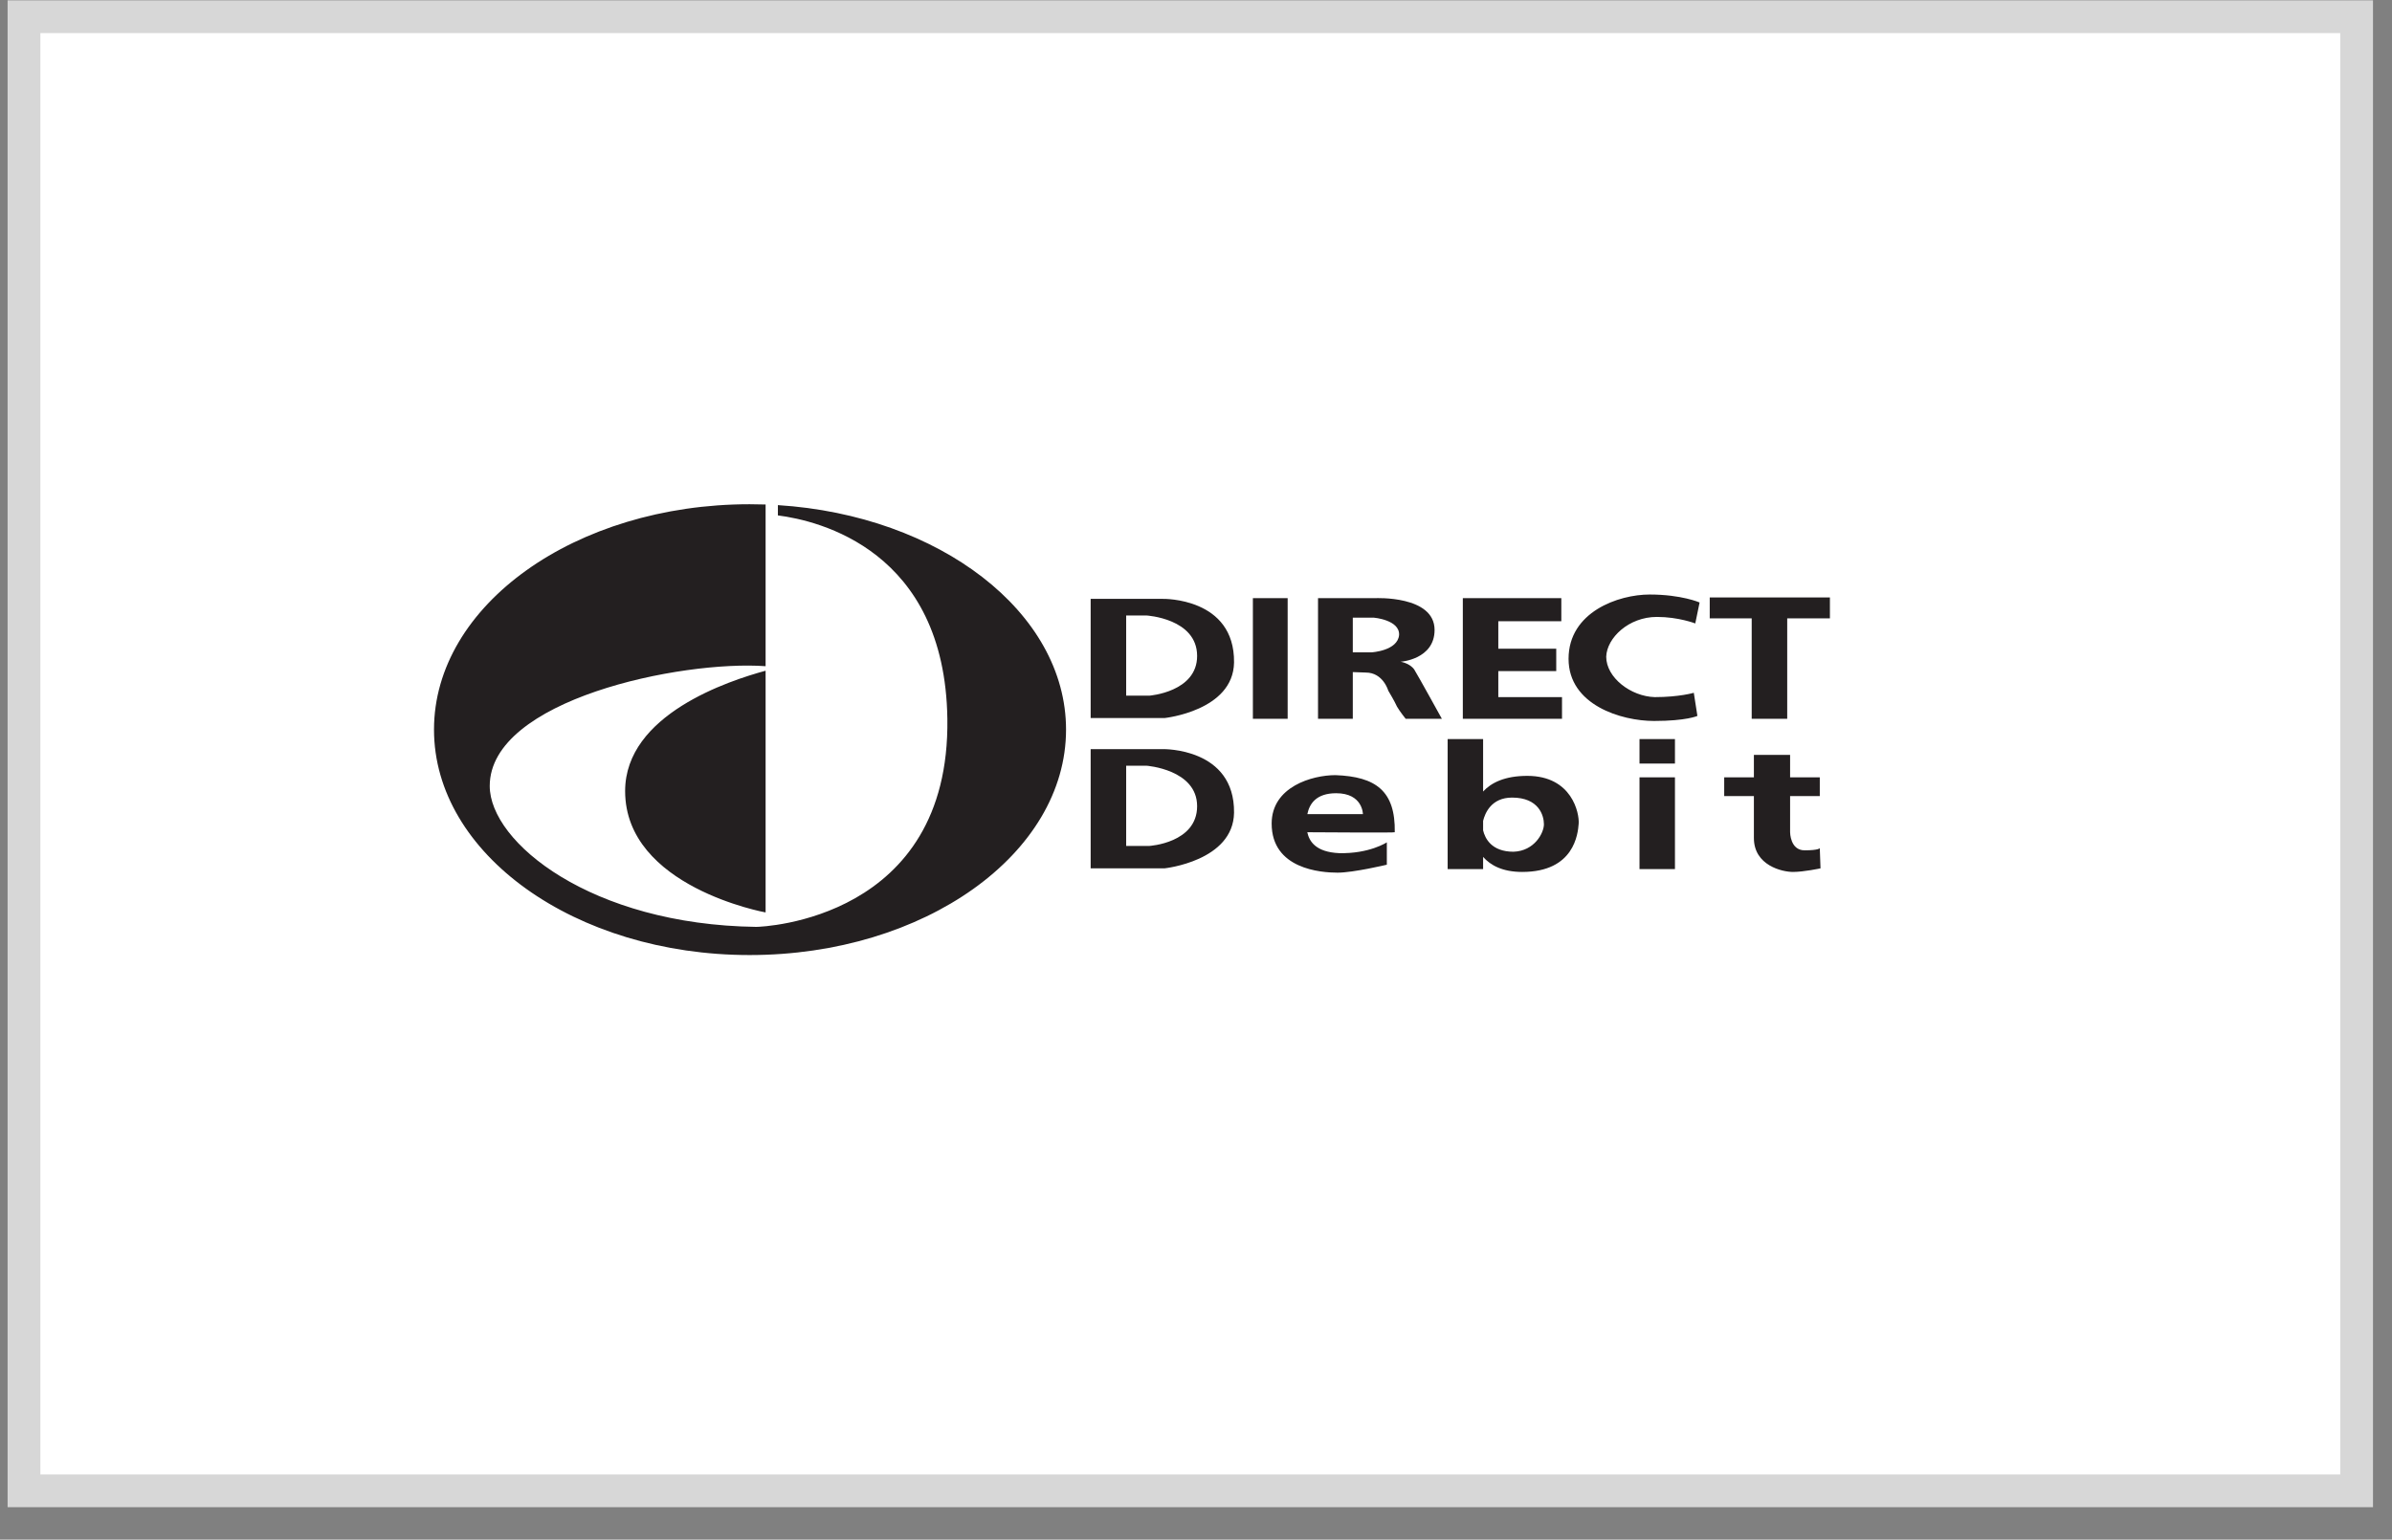 <?xml version="1.0" encoding="UTF-8"?>
<svg width="73px" height="47px" viewBox="0 0 73 47" version="1.1" xmlns="http://www.w3.org/2000/svg" xmlns:xlink="http://www.w3.org/1999/xlink">
    <rect x="0" y="0" width="73" height="47" fill="#808080" stroke="none"/>
    <title>direct debit</title>
    <g id="payment-method-icon-set" stroke="none" stroke-width="1" fill="none" fill-rule="evenodd">
        <g id="Basic" transform="translate(-64, -435)">
            <g id="direct-debit" transform="translate(64.732, 435.51)">
                <polygon id="Fill-1" stroke="#D7D7D7" fill="#FFFFFF" points="0 0 71.188 0 71.188 45 0 45"></polygon>
                <g id="logo" transform="translate(12.499, 14.807)" fill="#231F20">
                    <path d="M20.054,2.965 L22.265,2.965 C22.265,2.965 24.452,2.921 24.43,4.906 C24.408,6.383 22.309,6.603 22.309,6.603 L20.054,6.603 L20.054,2.965 L20.054,2.965 Z M26.665,10.089 C26.727,10.378 26.936,10.695 27.634,10.727 C28.562,10.75 29.093,10.397 29.093,10.397 L29.093,11.08 C29.093,11.08 28.076,11.323 27.59,11.323 C27.082,11.323 25.578,11.214 25.578,9.824 C25.578,8.699 26.817,8.346 27.523,8.346 C28.761,8.39 29.357,8.832 29.335,10.089 C29.335,10.107 27.299,10.093 26.665,10.089 L26.665,10.089 Z M26.667,9.537 L28.363,9.537 C28.363,9.537 28.363,8.898 27.546,8.898 C26.93,8.898 26.729,9.229 26.667,9.537 L26.667,9.537 Z M32.031,8.846 C32.276,8.58 32.688,8.368 33.379,8.368 C34.749,8.368 34.97,9.515 34.948,9.824 C34.925,10.132 34.816,11.301 33.224,11.301 C32.624,11.301 32.256,11.098 32.031,10.842 L32.031,11.214 L30.949,11.214 L30.949,7.244 L32.031,7.244 L32.031,8.846 L32.031,8.846 Z M32.959,10.684 C33.599,10.662 33.887,10.11 33.887,9.846 C33.887,9.58 33.733,9.031 32.915,9.031 C32.281,9.031 32.088,9.508 32.031,9.742 L32.031,10.031 C32.087,10.268 32.281,10.684 32.959,10.684 L32.959,10.684 Z M42.306,10.574 L42.328,11.191 C42.328,11.191 41.82,11.301 41.488,11.301 C41.157,11.301 40.295,11.103 40.295,10.265 L40.295,8.985 L39.389,8.985 L39.389,8.412 L40.295,8.412 L40.295,7.728 L41.4,7.728 L41.4,8.412 L42.306,8.412 L42.306,8.985 L41.4,8.985 L41.4,10.089 C41.4,10.089 41.4,10.641 41.842,10.641 C42.284,10.641 42.306,10.574 42.306,10.574 L42.306,10.574 Z M38.947,3.56 L40.228,3.56 L40.228,6.625 L41.312,6.625 L41.312,3.56 L42.615,3.56 L42.615,2.921 L38.947,2.921 L38.947,3.56 L38.947,3.56 Z M38.506,3.715 L38.638,3.075 C38.638,3.075 38.086,2.832 37.113,2.832 C36.163,2.832 34.639,3.362 34.639,4.795 C34.639,6.206 36.251,6.692 37.246,6.692 C38.24,6.692 38.571,6.538 38.571,6.538 L38.461,5.832 C38.461,5.832 38.019,5.964 37.268,5.964 C36.539,5.942 35.788,5.369 35.788,4.729 C35.809,4.156 36.473,3.516 37.334,3.516 C37.997,3.516 38.506,3.715 38.506,3.715 L38.506,3.715 Z M28.739,2.943 C28.739,2.943 30.55,2.855 30.55,3.913 C30.55,4.816 29.512,4.884 29.512,4.884 C29.512,4.884 29.799,4.928 29.932,5.126 C30.043,5.303 30.772,6.625 30.772,6.625 L29.667,6.625 C29.667,6.625 29.49,6.405 29.402,6.252 C29.335,6.097 29.136,5.766 29.136,5.766 C29.136,5.766 28.981,5.214 28.451,5.214 C28.438,5.214 28.222,5.207 28.054,5.2 L28.054,6.625 L26.993,6.625 L26.993,2.943 L28.739,2.943 L28.739,2.943 Z M28.054,4.597 L28.629,4.597 C28.629,4.597 29.424,4.552 29.467,4.067 C29.49,3.604 28.694,3.538 28.694,3.538 L28.054,3.538 L28.054,4.597 L28.054,4.597 Z M32.495,5.17 L34.263,5.17 L34.263,4.487 L32.495,4.487 L32.495,3.647 L34.418,3.647 L34.418,2.943 L31.412,2.943 L31.412,6.625 L34.439,6.625 L34.439,5.964 L32.495,5.964 L32.495,5.17 L32.495,5.17 Z M36.804,7.993 L37.886,7.993 L37.886,7.244 L36.804,7.244 L36.804,7.993 Z M36.804,11.214 L37.886,11.214 L37.886,8.413 L36.804,8.413 L36.804,11.214 Z M25.005,6.625 L26.066,6.625 L26.066,2.943 L25.005,2.943 L25.005,6.625 Z M20.054,7.552 L22.265,7.552 C22.265,7.552 24.452,7.508 24.43,9.493 C24.408,10.97 22.309,11.191 22.309,11.191 L20.054,11.191 L20.054,7.552 L20.054,7.552 Z M21.138,10.507 L21.845,10.507 C21.845,10.507 23.303,10.42 23.303,9.294 C23.303,8.169 21.757,8.058 21.757,8.058 L21.138,8.058 L21.138,10.507 L21.138,10.507 Z M21.138,5.92 L21.845,5.92 C21.845,5.92 23.303,5.81 23.303,4.708 C23.303,3.56 21.757,3.472 21.757,3.472 L21.138,3.472 L21.138,5.92 L21.138,5.92 Z" id="direct-debit"></path>
                    <path d="M10.134,5.158 L10.134,12.537 C10.134,12.537 5.847,11.764 5.847,8.832 C5.847,6.492 9.021,5.461 10.134,5.158 L10.134,5.158 Z M10.134,5.02 C7.557,4.834 1.715,6.039 1.715,8.677 C1.715,10.397 4.809,12.911 9.847,12.978 C10.046,12.978 15.769,12.757 15.681,6.625 C15.607,1.476 11.745,0.574 10.509,0.417 L10.509,0.103 C15.432,0.415 19.303,3.371 19.303,6.956 C19.303,10.75 14.973,13.838 9.647,13.838 C4.323,13.838 0.014,10.75 0.014,6.956 C0.014,3.163 4.323,0.076 9.647,0.076 C9.811,0.076 9.973,0.079 10.134,0.084 L10.134,5.02 L10.134,5.02 Z" id="icon"></path>
                </g>
            </g>
        </g>
    </g>
</svg>